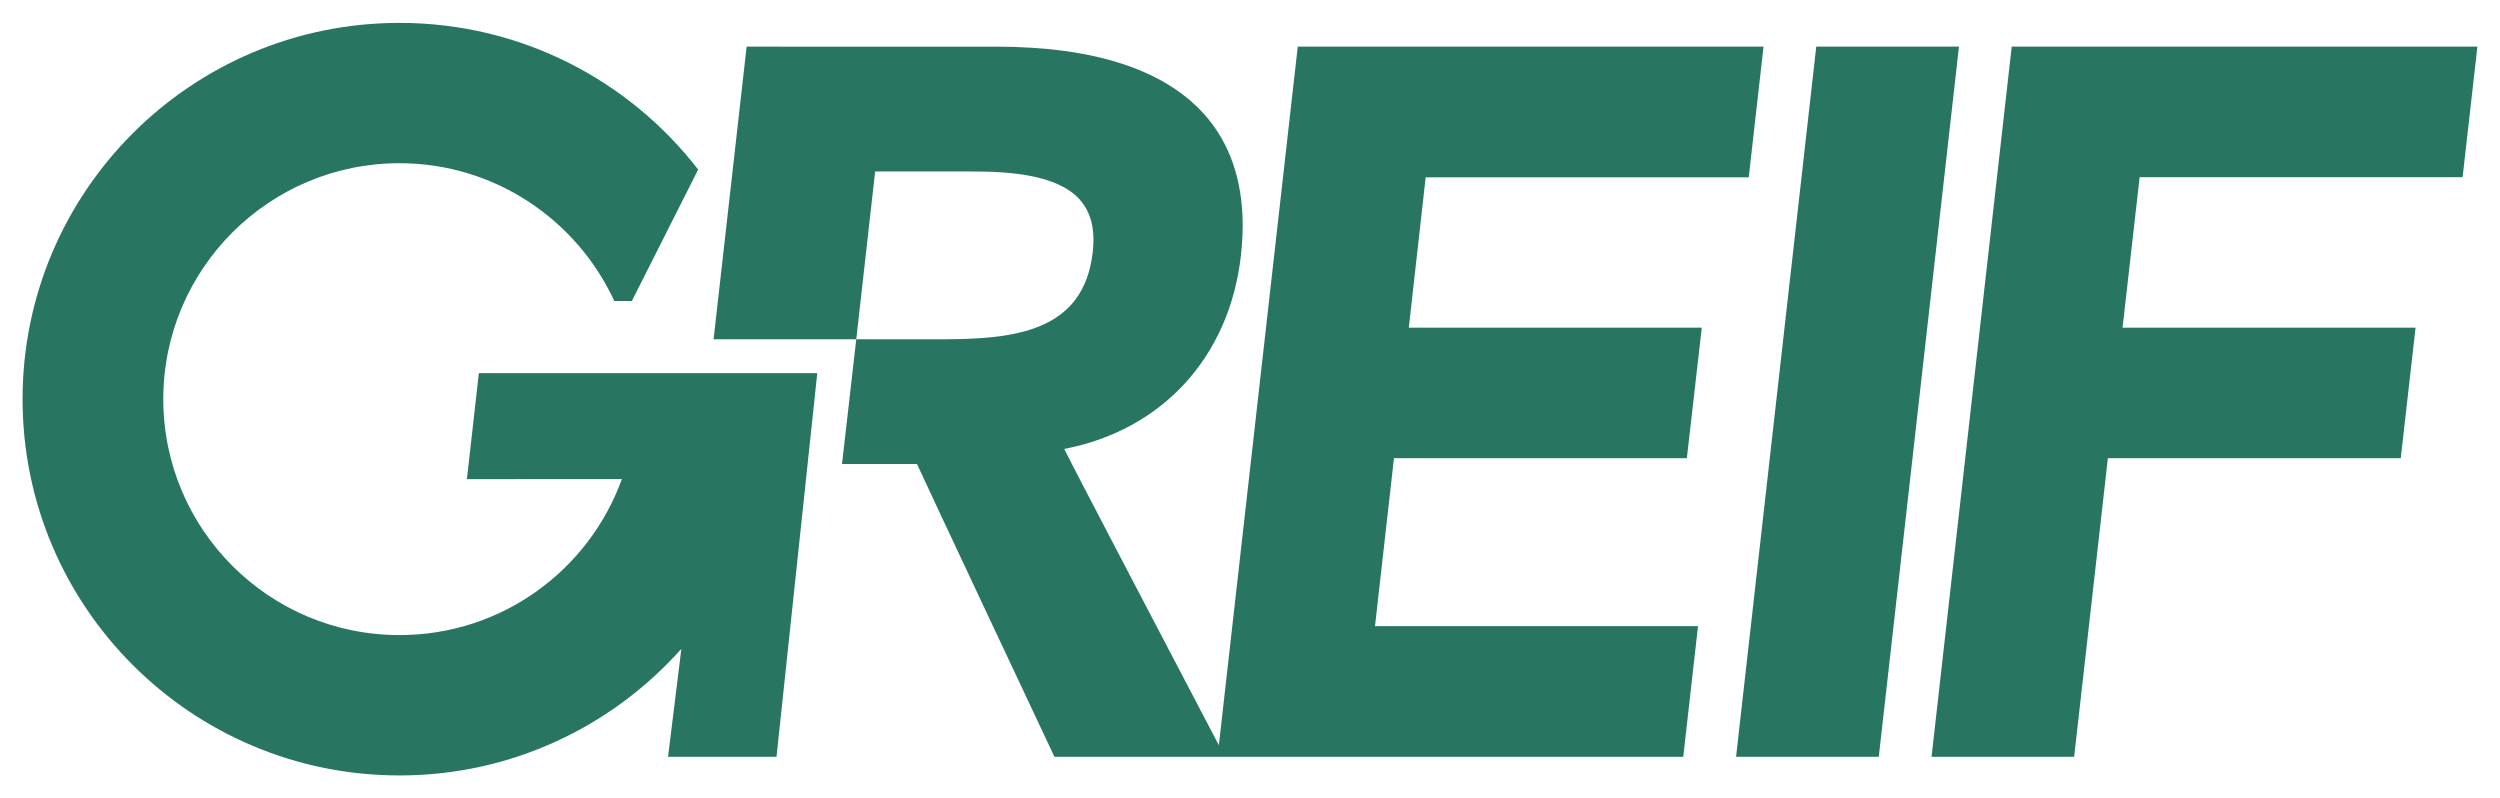 <?xml version="1.0" encoding="UTF-8" standalone="no"?>
<!DOCTYPE svg PUBLIC "-//W3C//DTD SVG 1.1//EN" "http://www.w3.org/Graphics/SVG/1.1/DTD/svg11.dtd">
<!-- Created with Inkscape (http://www.inkscape.org/) by Marsupilami -->
<svg
   xmlns:svg="http://www.w3.org/2000/svg"
   xmlns="http://www.w3.org/2000/svg"
   id="svg2685"
   version="1.1"
   width="1024"
   height="327"
   viewBox="-1.771 -1.771 196.154 62.59">
  <defs
     id="defs2682" />
  <path
     id="path2633"
     d="M 29.574,1.9e-4 C 13.245,1.9e-4 0,13.222 0,29.522 c 0,16.311 13.245,29.525 29.574,29.525 8.806,0 16.69,-3.846 22.115,-9.932 l -1.043,8.471 h 8.51 l 3.197,-30.104 H 35.801 l -0.938,8.316 12.16,-0.008 c -2.578,7.14 -9.41,12.244 -17.449,12.244 -10.234,0 -18.533,-8.284 -18.533,-18.514 0,-10.215 8.3,-18.51 18.533,-18.51 7.48,0 13.921,4.453 16.854,10.812 h 1.377 l 5.203,-10.314 C 47.6,4.513 39.121,0 29.574,0 Z m 126.498,1.859 -6.291,55.727 h 11.189 l 2.646,-23.43 h 22.98 l 1.162,-10.242 h -22.99 l 1.34,-11.805 h 25.34 l 1.162,-10.25 z m -15.336,0.002 -6.293,55.725 h 11.197 l 6.293,-55.725 z m -83.926,0.002 -2.592,22.961 h 11.195 c 0.16,-1.435 1.358,-12.019 1.482,-13.164 h 7.686 c 2.739,0 6.597,0.219 8.367,2.203 0.714,0.799 1.074,1.831 1.076,3.143 0,0.311 -0.021,0.641 -0.059,0.99 -0.71,6.301 -6.262,6.828 -11.896,6.828 h -6.656 l -1.117,9.785 h 5.883 c 0.381,0.884 10.785,22.977 10.785,22.977 h 49.336 l 1.158,-10.254 h -25.344 l 1.488,-13.176 h 22.98 l 1.172,-10.242 h -22.988 l 1.324,-11.797 h 25.348 l 1.16,-10.254 h -36.545 l -6.191,54.811 c -2.201,-4.202 -11.417,-21.773 -12.133,-23.244 7.683,-1.481 12.964,-7.202 13.865,-15.178 0.092,-0.831 0.139,-1.644 0.139,-2.418 -0.017,-3.531 -1.029,-6.442 -3.02,-8.668 -3.156,-3.513 -8.654,-5.303 -16.365,-5.303 z"
     style="fill:#287662;fill-opacity:1;fill-rule:nonzero;stroke:none;stroke-width:0.13" />
</svg>
<!-- version: 20171223, original size: 192.61131 59.047062, border: 3% -->

